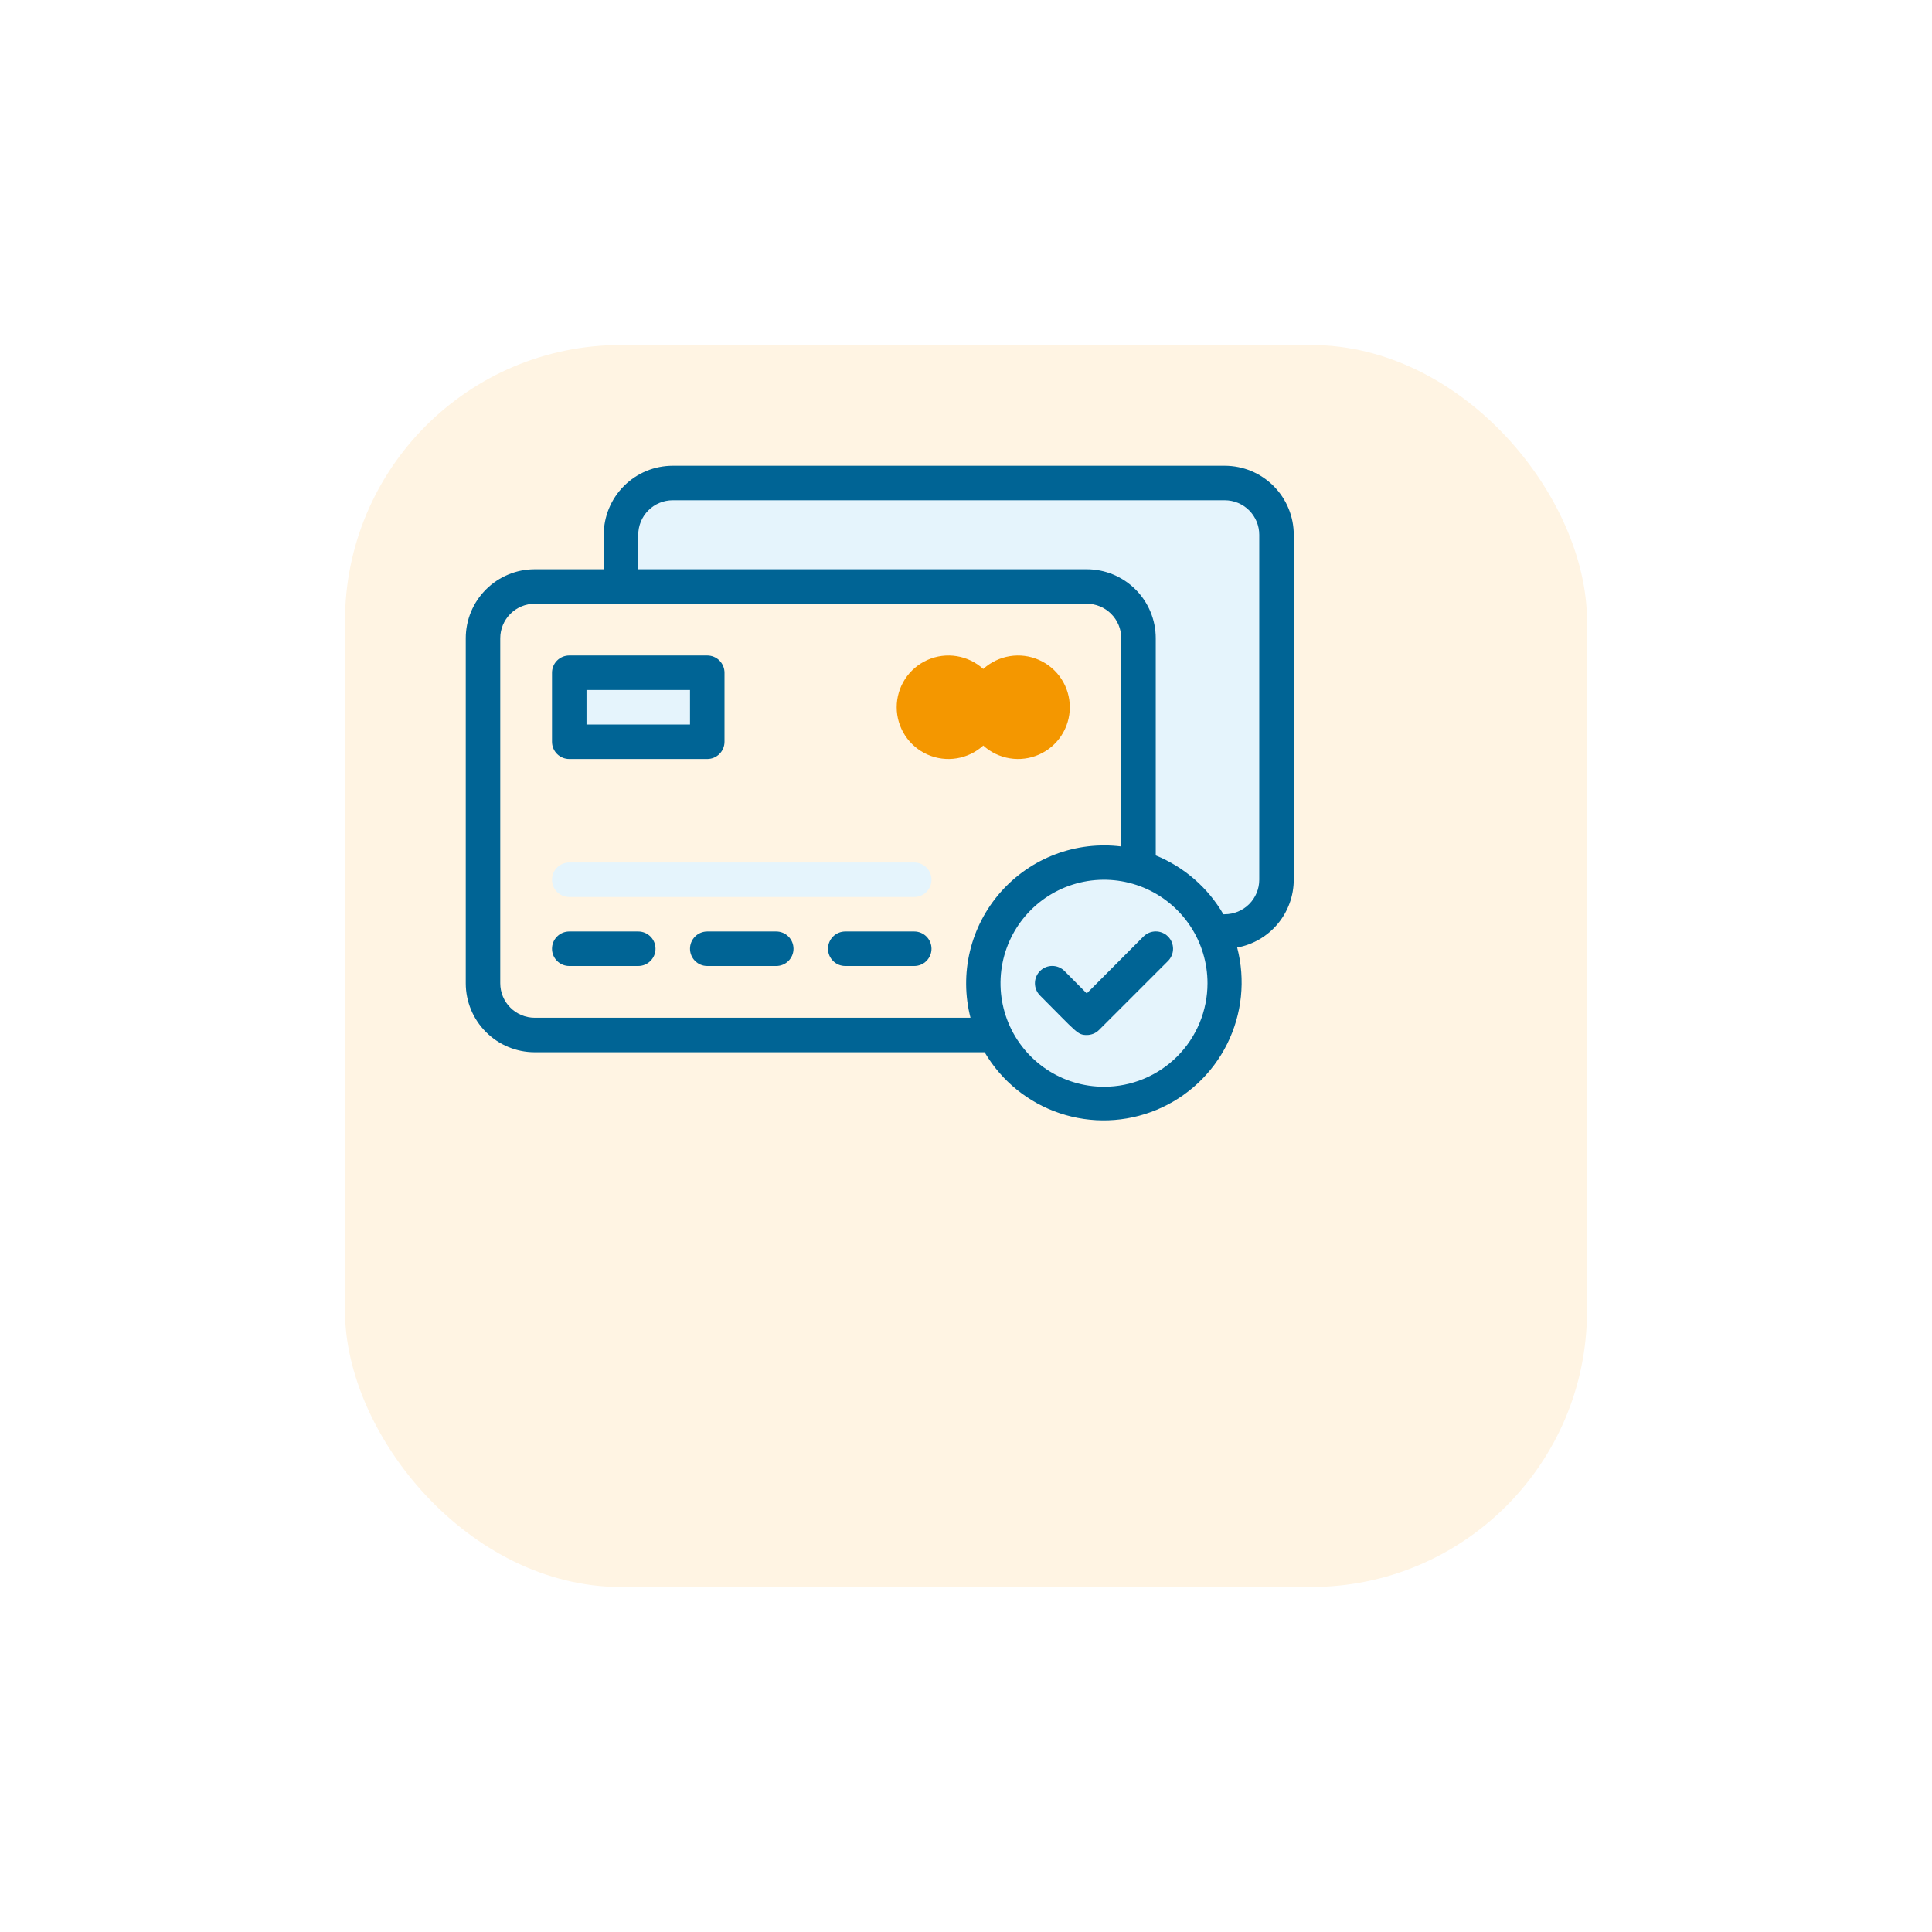 <svg width="112" height="112" viewBox="0 0 112 112" fill="none" xmlns="http://www.w3.org/2000/svg">
<g filter="url(#filter0_d_2671_55175)">
<rect x="15" y="10" width="72" height="72" rx="16" fill="#FFF4E3"/>
</g>
<g clip-path="url(#clip0_2671_55175)">
<path d="M41 39H33V43H41V39Z" fill="#E5F4FC"/>
<path d="M64 64C67.866 64 71 60.866 71 57C71 53.134 67.866 50 64 50C60.134 50 57 53.134 57 57C57 60.866 60.134 64 64 64Z" fill="#E5F4FC"/>
<path d="M74 31V51C74 51.796 73.684 52.559 73.121 53.121C72.559 53.684 71.796 54 71 54H70.32C69.9 53.113 69.299 52.325 68.554 51.686C67.81 51.047 66.94 50.571 66 50.29V37C66 36.204 65.684 35.441 65.121 34.879C64.559 34.316 63.796 34 63 34H36V31C36 30.204 36.316 29.441 36.879 28.879C37.441 28.316 38.204 28 39 28H71C71.796 28 72.559 28.316 73.121 28.879C73.684 29.441 74 30.204 74 31Z" fill="#E5F4FC"/>
<path d="M41 44H33C32.735 44 32.48 43.895 32.293 43.707C32.105 43.52 32 43.265 32 43V39C32 38.735 32.105 38.48 32.293 38.293C32.48 38.105 32.735 38 33 38H41C41.265 38 41.52 38.105 41.707 38.293C41.895 38.48 42 38.735 42 39V43C42 43.265 41.895 43.52 41.707 43.707C41.52 43.895 41.265 44 41 44ZM34 42H40V40H34V42Z" fill="#006495"/>
<path d="M37 56H33C32.735 56 32.48 55.895 32.293 55.707C32.105 55.52 32 55.265 32 55C32 54.735 32.105 54.48 32.293 54.293C32.48 54.105 32.735 54 33 54H37C37.265 54 37.52 54.105 37.707 54.293C37.895 54.48 38 54.735 38 55C38 55.265 37.895 55.52 37.707 55.707C37.52 55.895 37.265 56 37 56Z" fill="#006495"/>
<path d="M45 56H41C40.735 56 40.48 55.895 40.293 55.707C40.105 55.52 40 55.265 40 55C40 54.735 40.105 54.48 40.293 54.293C40.48 54.105 40.735 54 41 54H45C45.265 54 45.52 54.105 45.707 54.293C45.895 54.48 46 54.735 46 55C46 55.265 45.895 55.52 45.707 55.707C45.52 55.895 45.265 56 45 56Z" fill="#006495"/>
<path d="M53 56H49C48.735 56 48.48 55.895 48.293 55.707C48.105 55.52 48 55.265 48 55C48 54.735 48.105 54.48 48.293 54.293C48.48 54.105 48.735 54 49 54H53C53.265 54 53.52 54.105 53.707 54.293C53.895 54.48 54 54.735 54 55C54 55.265 53.895 55.52 53.707 55.707C53.52 55.895 53.265 56 53 56Z" fill="#006495"/>
<path d="M53 52H33C32.735 52 32.48 51.895 32.293 51.707C32.105 51.52 32 51.265 32 51C32 50.735 32.105 50.48 32.293 50.293C32.48 50.105 32.735 50 33 50H53C53.265 50 53.52 50.105 53.707 50.293C53.895 50.48 54 50.735 54 51C54 51.265 53.895 51.52 53.707 51.707C53.52 51.895 53.265 52 53 52Z" fill="#E5F4FC"/>
<path d="M71 27H39C37.939 27 36.922 27.421 36.172 28.172C35.421 28.922 35 29.939 35 31V33H31C29.939 33 28.922 33.421 28.172 34.172C27.421 34.922 27 35.939 27 37V57C27 58.061 27.421 59.078 28.172 59.828C28.922 60.579 29.939 61 31 61H57.08C58.058 62.666 59.605 63.922 61.436 64.535C63.268 65.149 65.259 65.08 67.043 64.34C68.828 63.601 70.284 62.24 71.143 60.511C72.003 58.781 72.208 56.799 71.72 54.93C72.64 54.762 73.472 54.276 74.071 53.558C74.67 52.84 74.999 51.935 75 51V31C75 29.939 74.579 28.922 73.828 28.172C73.078 27.421 72.061 27 71 27ZM31 59C30.47 59 29.961 58.789 29.586 58.414C29.211 58.039 29 57.53 29 57V37C29 36.47 29.211 35.961 29.586 35.586C29.961 35.211 30.47 35 31 35H63C63.53 35 64.039 35.211 64.414 35.586C64.789 35.961 65 36.47 65 37V49.07C63.706 48.908 62.392 49.066 61.172 49.528C59.953 49.99 58.865 50.744 58.003 51.723C57.141 52.702 56.532 53.877 56.228 55.145C55.924 56.413 55.935 57.737 56.26 59H31ZM64 63C62.813 63 61.653 62.648 60.667 61.989C59.68 61.33 58.911 60.392 58.457 59.296C58.003 58.2 57.884 56.993 58.115 55.83C58.347 54.666 58.918 53.596 59.757 52.757C60.596 51.918 61.666 51.347 62.83 51.115C63.993 50.884 65.2 51.003 66.296 51.457C67.392 51.911 68.329 52.68 68.989 53.667C69.648 54.653 70 55.813 70 57C70 58.591 69.368 60.117 68.243 61.243C67.117 62.368 65.591 63 64 63ZM73 51C73 51.53 72.789 52.039 72.414 52.414C72.039 52.789 71.53 53 71 53H70.92C70.026 51.462 68.647 50.263 67 49.59V37C67 35.939 66.579 34.922 65.828 34.172C65.078 33.421 64.061 33 63 33H37V31C37 30.47 37.211 29.961 37.586 29.586C37.961 29.211 38.47 29 39 29H71C71.53 29 72.039 29.211 72.414 29.586C72.789 29.961 73 30.47 73 31V51Z" fill="#006495"/>
<path d="M67.71 55.71L63.71 59.71C63.617 59.803 63.506 59.876 63.384 59.926C63.262 59.975 63.132 60.001 63 60C62.46 60 62.43 59.85 60.29 57.71C60.102 57.522 59.996 57.266 59.996 57C59.996 56.734 60.102 56.478 60.29 56.29C60.478 56.102 60.734 55.996 61 55.996C61.267 55.996 61.522 56.102 61.71 56.29L63 57.59L66.29 54.29C66.478 54.102 66.734 53.996 67 53.996C67.266 53.996 67.522 54.102 67.71 54.29C67.898 54.478 68.004 54.734 68.004 55C68.004 55.266 67.898 55.522 67.71 55.71Z" fill="#006495"/>
<path d="M57 38.78C56.57 38.389 56.036 38.132 55.462 38.039C54.888 37.946 54.3 38.021 53.769 38.257C53.237 38.492 52.785 38.876 52.468 39.363C52.151 39.85 51.982 40.419 51.982 41C51.982 41.581 52.151 42.15 52.468 42.637C52.785 43.124 53.237 43.508 53.769 43.743C54.3 43.979 54.888 44.054 55.462 43.961C56.036 43.868 56.57 43.611 57 43.22C57.43 43.611 57.965 43.868 58.538 43.961C59.112 44.054 59.7 43.979 60.232 43.743C60.763 43.508 61.215 43.124 61.532 42.637C61.849 42.15 62.018 41.581 62.018 41C62.018 40.419 61.849 39.85 61.532 39.363C61.215 38.876 60.763 38.492 60.232 38.257C59.7 38.021 59.112 37.946 58.538 38.039C57.965 38.132 57.43 38.389 57 38.78Z" fill="#F49700"/>
</g>
<defs>
<filter id="filter0_d_2671_55175" x="0" y="0" width="112" height="112" filterUnits="userSpaceOnUse" color-interpolation-filters="sRGB">
<feFlood flood-opacity="0" result="BackgroundImageFix"/>
<feColorMatrix in="SourceAlpha" type="matrix" values="0 0 0 0 0 0 0 0 0 0 0 0 0 0 0 0 0 0 127 0" result="hardAlpha"/>
<feOffset dx="5" dy="10"/>
<feGaussianBlur stdDeviation="10"/>
<feComposite in2="hardAlpha" operator="out"/>
<feColorMatrix type="matrix" values="0 0 0 0 0.441 0 0 0 0 0.441 0 0 0 0 0.442 0 0 0 0.15 0"/>
<feBlend mode="normal" in2="BackgroundImageFix" result="effect1_dropShadow_2671_55175"/>
<feBlend mode="normal" in="SourceGraphic" in2="effect1_dropShadow_2671_55175" result="shape"/>
</filter>
<clipPath id="clip0_2671_55175">
<rect width="48" height="48" fill="white" transform="translate(27 22)"/>
</clipPath>
</defs>
</svg>
